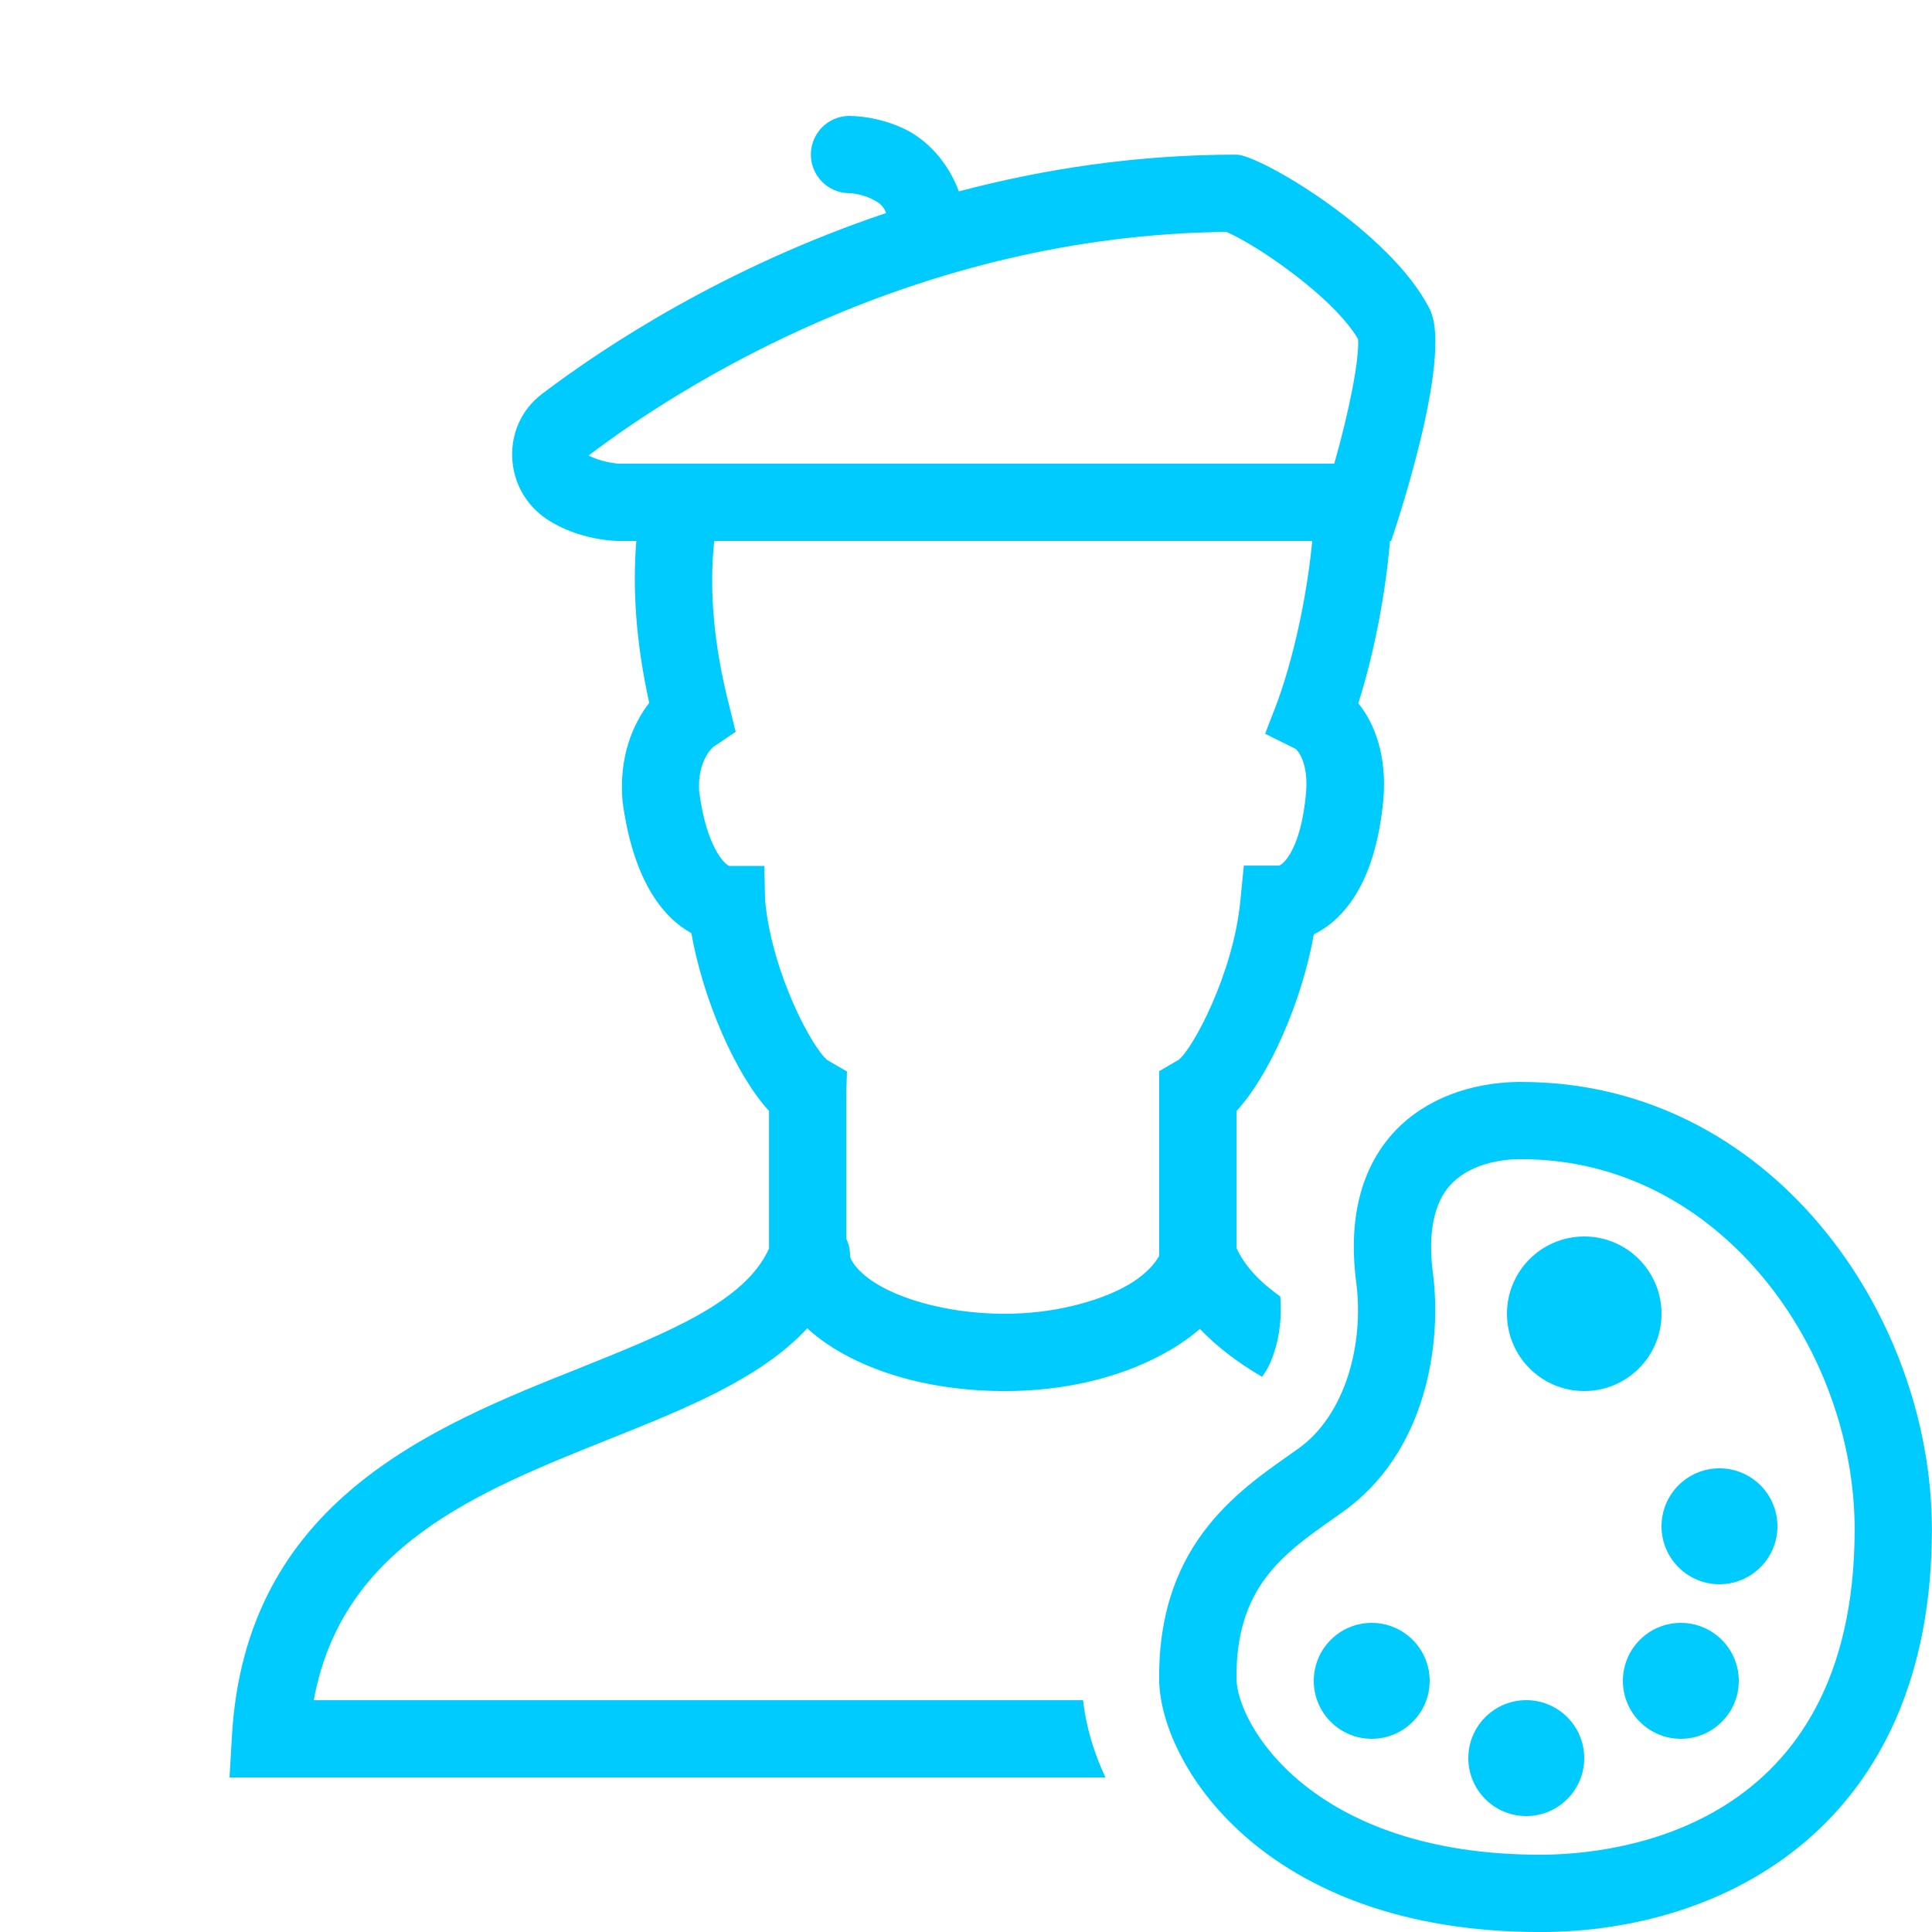<svg xmlns="http://www.w3.org/2000/svg" xmlns:xlink="http://www.w3.org/1999/xlink" viewBox="0,0,256,256" width="80px" height="80px" fill-rule="nonzero"><g fill="#00cbff" fill-rule="nonzero" stroke="none" stroke-width="1" stroke-linecap="butt" stroke-linejoin="miter" stroke-miterlimit="10" stroke-dasharray="" stroke-dashoffset="0" font-family="none" font-weight="none" font-size="none" text-anchor="none" style="mix-blend-mode: normal"><g transform="scale(5.12,5.12)"><path d="M22,3c-0.361,-0.005 -0.696,0.184 -0.878,0.496c-0.182,0.311 -0.182,0.697 0,1.008c0.182,0.311 0.517,0.501 0.878,0.496c0,0 0.291,0.014 0.553,0.145c0.171,0.085 0.303,0.156 0.379,0.369c-4.132,1.388 -7.233,3.414 -8.904,4.68c-1.087,0.823 -1.013,2.484 0.121,3.24c0.851,0.567 1.852,0.566 1.852,0.566h0.467c-0.098,1.192 -0.022,2.58 0.334,4.189c-0.41,0.53 -0.791,1.381 -0.691,2.551c0.29,2.15 1.111,3.04 1.781,3.41c0.31,1.75 1.16,3.68 2.01,4.6v3.561c-0.61,1.37 -2.601,2.17 -4.891,3.09c-3.87,1.54 -8.67,3.469 -9.01,9.549l-0.061,1.051h22.67c-0.32,-0.68 -0.51,-1.36 -0.58,-2h-19.91c0.73,-3.99 4.231,-5.39 7.631,-6.75c2.013,-0.805 3.941,-1.578 5.141,-2.875c0.318,0.295 0.698,0.545 1.102,0.752c1.078,0.554 2.465,0.873 4.008,0.873c1.555,0 2.946,-0.35 4.018,-0.916c0.376,-0.198 0.729,-0.428 1.033,-0.693c0.45,0.472 0.994,0.878 1.609,1.24c0.35,-0.46 0.541,-1.3 0.471,-2.08c-0.51,-0.36 -0.911,-0.77 -1.131,-1.25v-3.551c0.85,-0.92 1.69,-2.83 2,-4.57c0.71,-0.35 1.591,-1.24 1.801,-3.5c0.09,-1.12 -0.22,-1.95 -0.65,-2.48c0.363,-1.146 0.686,-2.641 0.82,-4.199h0.029c0,0 1.632,-4.735 1,-6c-1,-2 -4.408,-4 -5,-4c-2.603,0 -5.012,0.376 -7.188,0.951c-0.282,-0.777 -0.84,-1.333 -1.365,-1.596c-0.739,-0.369 -1.447,-0.355 -1.447,-0.355zM31.74,6.002c0.81,0.349 2.775,1.695 3.406,2.773c0.037,0.517 -0.223,1.844 -0.615,3.225h-18.5c-0.117,-0.004 -0.509,-0.055 -0.797,-0.213c2.272,-1.722 8.397,-5.701 16.506,-5.785zM18.484,14h15.477c-0.151,1.55 -0.505,3.066 -0.9,4.16l-0.32,0.83l0.789,0.391c0.09,0.07 0.331,0.409 0.271,1.129c-0.13,1.48 -0.601,1.871 -0.701,1.891h-0.91l-0.09,0.91c-0.18,1.89 -1.24,3.849 -1.6,4.119l-0.5,0.291v4.779c0,-0.011 -0.188,0.432 -0.916,0.816c-0.729,0.384 -1.839,0.684 -3.084,0.684c-1.257,0 -2.372,-0.282 -3.094,-0.652c-0.722,-0.371 -0.906,-0.762 -0.906,-0.848c0.002,-0.154 -0.033,-0.307 -0.1,-0.445v-3.754l0.02,-0.57l-0.5,-0.291c-0.38,-0.28 -1.439,-2.239 -1.619,-4.129l-0.021,-0.9h-0.91c-0.14,-0.06 -0.59,-0.531 -0.77,-1.891c-0.01,-0.06 -0.01,-0.12 -0.01,-0.18c0,-0.71 0.371,-1.01 0.371,-1.01l0.578,-0.391l-0.17,-0.689c-0.401,-1.565 -0.518,-2.986 -0.385,-4.25zM39.283,28c-2.412,0.043 -4.652,1.595 -4.184,5.188c0.206,1.578 -0.27,3.428 -1.502,4.305c-1.395,0.993 -3.623,2.354 -3.598,5.951c0,2.139 2.649,6.557 9.863,6.557c4.73,0 10.135,-2.726 10.135,-10.422c0,-5.588 -4.197,-11.578 -10.619,-11.578zM39.283,30h0.096c5.157,0 8.619,4.952 8.619,9.578c0,7.814 -6.227,8.422 -8.135,8.422c-5.927,0 -7.863,-3.389 -7.863,-4.57c-0.016,-2.356 1.214,-3.22 2.516,-4.135l0.242,-0.172c2.117,-1.506 2.574,-4.277 2.324,-6.193c-0.09,-0.689 -0.088,-1.635 0.424,-2.229c0.509,-0.591 1.354,-0.693 1.777,-0.701zM41,32c-1.105,0 -2,0.895 -2,2c0,1.105 0.895,2 2,2c1.105,0 2,-0.895 2,-2c0,-1.105 -0.895,-2 -2,-2zM44.5,38c-0.828,0 -1.5,0.672 -1.5,1.5c0,0.828 0.672,1.5 1.5,1.5c0.828,0 1.5,-0.672 1.5,-1.5c0,-0.828 -0.672,-1.5 -1.5,-1.5zM35.5,42c-0.828,0 -1.5,0.672 -1.5,1.5c0,0.828 0.672,1.5 1.5,1.5c0.828,0 1.5,-0.672 1.5,-1.5c0,-0.828 -0.672,-1.5 -1.5,-1.5zM43.5,42c-0.828,0 -1.5,0.672 -1.5,1.5c0,0.828 0.672,1.5 1.5,1.5c0.828,0 1.5,-0.672 1.5,-1.5c0,-0.828 -0.672,-1.5 -1.5,-1.5zM39.5,44c-0.828,0 -1.5,0.672 -1.5,1.5c0,0.828 0.672,1.5 1.5,1.5c0.828,0 1.5,-0.672 1.5,-1.5c0,-0.828 -0.672,-1.5 -1.5,-1.5z"></path></g></g></svg>